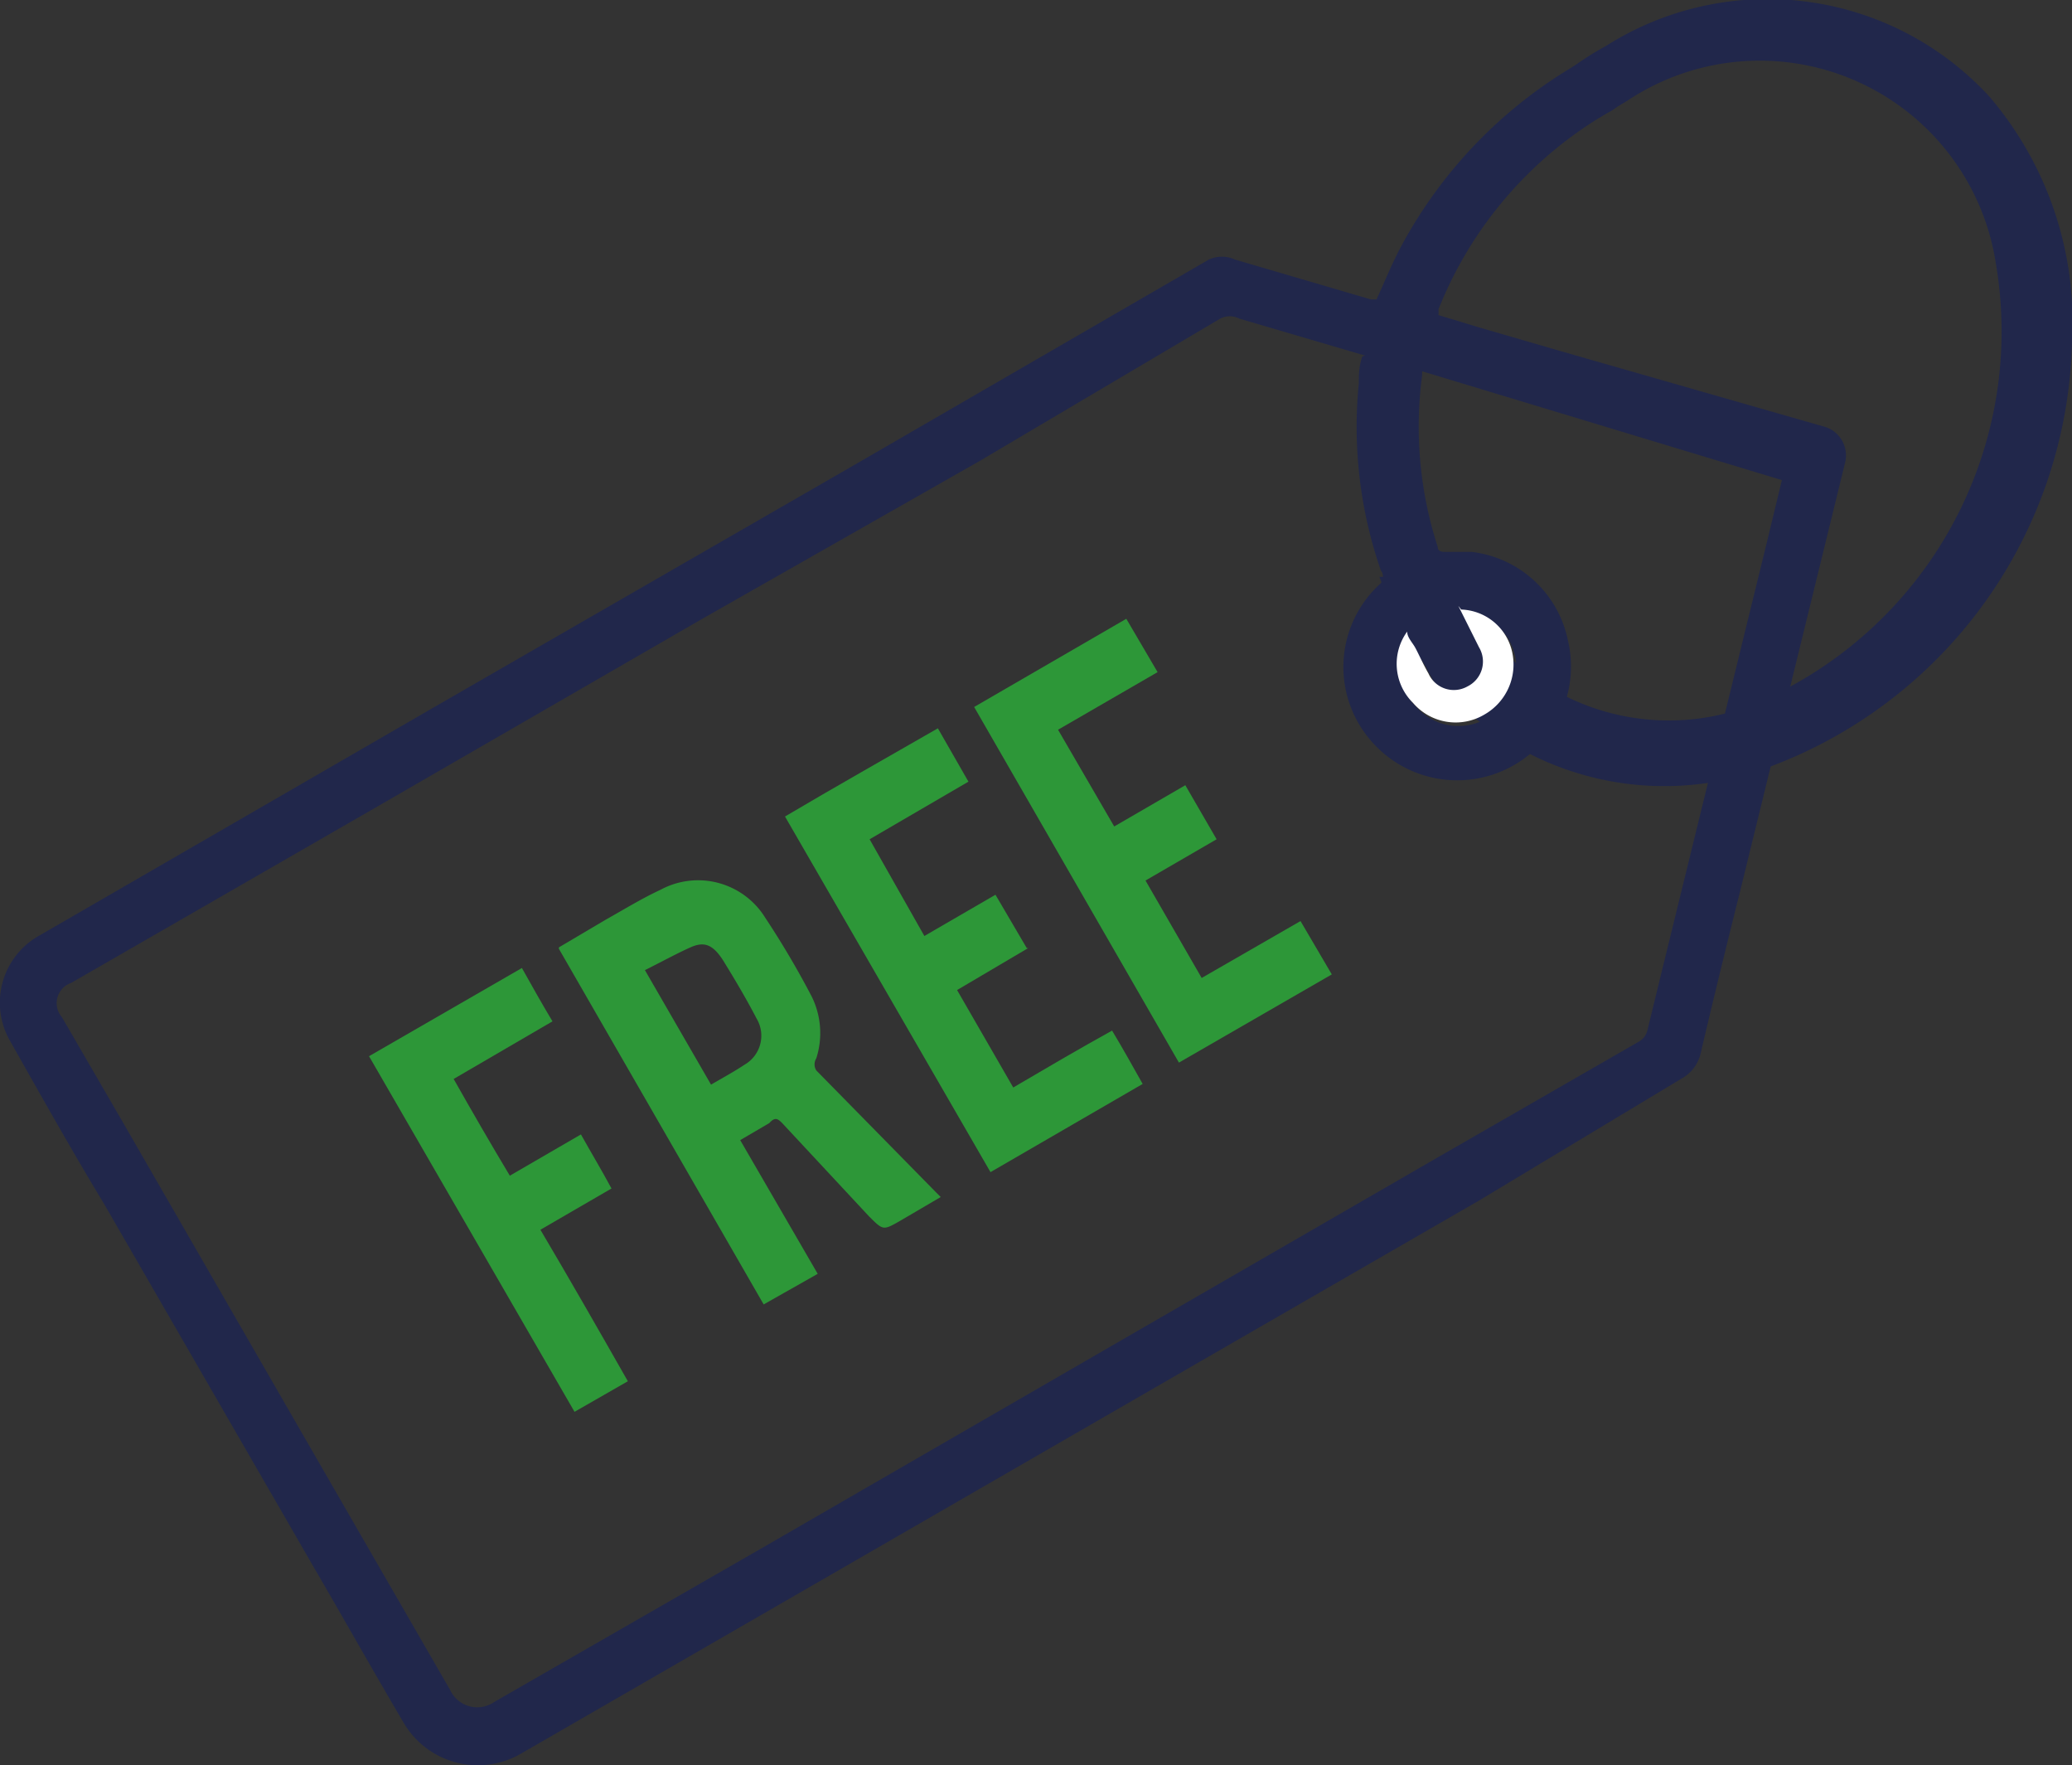 <svg id="Слой_1" data-name="Слой 1" xmlns="http://www.w3.org/2000/svg" xmlns:xlink="http://www.w3.org/1999/xlink" viewBox="0 0 29.14 24.82"><rect x="0" y="0" width="29.14" height="24.82" fill="#333333" stroke="none"/><defs><style>.cls-1{fill:none;}.cls-2{clip-path:url(#clip-path);}.cls-3{fill:#21274b;}.cls-4{fill:#fff;}.cls-5{fill:#2d9738;}</style><clipPath id="clip-path" transform="translate(0 0)"><rect class="cls-1" width="29.14" height="24.82"/></clipPath></defs><g class="cls-2"><path class="cls-3" d="M22.48,1.66a2.52,2.52,0,0,1-.18-.27c-.11-.2-.36-.31-.27-.38a4,4,0,0,1,.55-.36,4.24,4.24,0,0,1,5.4.71,4.88,4.88,0,0,1,1.16,3.45,6.54,6.54,0,0,1-4.33,6A4.18,4.18,0,0,1,19.6,8.6c-.06-.14-.12-.28-.2-.49.33,0,.62,0,.89,0,.1,0,.21.13.27.23a3.26,3.26,0,0,0,4.51,1.37,5.68,5.68,0,0,0,3-6,3.36,3.36,0,0,0-5.19-2.29l-.4.24" transform="translate(0 0)"/><path class="cls-3" d="M20.55,8.57l.29.58a.39.39,0,0,1-.16.55.39.39,0,0,1-.55-.18c-.07-.12-.13-.25-.19-.37s-.07-.14-.11-.22a.77.77,0,0,0,.08,1,.79.79,0,0,0,1,.17.81.81,0,0,0,.39-.91.76.76,0,0,0-.71-.57M19.2,5l-1.77-.52a.29.29,0,0,0-.27,0l-3.38,2L9.86,8.71,5.22,11.39,1,13.82a.3.3,0,0,0-.13.48l.87,1.5,2.49,4.32,2.1,3.64a.42.42,0,0,0,.62.17l3.81-2.19,5.38-3.11,4.05-2.34,2.85-1.64a.25.25,0,0,0,.13-.17l.21-.86,1.47-6,.21-.87L20,5.22s0,0,0,.06a5.47,5.47,0,0,0,.22,2.41c0,.06.05.07.11.07h.37A1.57,1.57,0,0,1,22.05,9a1.6,1.6,0,0,1-2.79,1.39,1.58,1.58,0,0,1,.16-2.19.15.15,0,0,0,0-.18,6.15,6.15,0,0,1-.31-2.63c0-.12,0-.24.05-.38m.19-.78c.11-.24.2-.46.31-.68A6.54,6.54,0,0,1,22.22.88a.4.4,0,0,1,.6.12.42.42,0,0,1-.2.58,5.58,5.58,0,0,0-2.39,2.77.41.41,0,0,1,0,.08l.56.17,1.17.34L25.66,6a.42.42,0,0,1,.29.5l-1.47,6c-.19.76-.38,1.53-.56,2.3a.55.55,0,0,1-.28.37L20.8,16.88l-3.9,2.25-4.85,2.8L7.32,24.66a1.21,1.21,0,0,1-1.65-.45c-.43-.73-.84-1.46-1.26-2.18L1.46,16.92C1,16.16.58,15.41.15,14.65a1.08,1.08,0,0,1,.41-1.5L6.18,9.9l5.9-3.4L17,3.65a.44.44,0,0,1,.37,0l1.91.56.1,0" transform="translate(0 0)"/><path class="cls-4" d="M20.55,8.57a.76.76,0,0,1,.71.57.81.81,0,0,1-.39.91.79.79,0,0,1-1-.17.77.77,0,0,1-.08-1c0,.08.07.15.11.22s.12.25.19.37a.39.39,0,0,0,.55.18.39.39,0,0,0,.16-.55l-.29-.58" transform="translate(0 0)"/><path class="cls-5" d="M10,15.25c.17-.1.32-.18.47-.28a.47.47,0,0,0,.17-.65c-.14-.27-.3-.54-.46-.8s-.29-.28-.47-.2-.42.21-.64.32L10,15.25M7.86,13.32l.66-.39c.25-.14.51-.3.77-.42a1.11,1.11,0,0,1,1.47.39A12.53,12.53,0,0,1,11.41,14a1.16,1.16,0,0,1,.07.88.16.16,0,0,0,0,.17l1.68,1.71.07.07-.58.34c-.23.13-.23.13-.43-.07L11,15.79c-.06-.06-.1-.09-.18,0l-.41.24,1.09,1.88-.76.43-2.88-5" transform="translate(0 0)"/><path class="cls-5" d="M14.46,13.33l-1,.59.79,1.37c.46-.27.92-.54,1.39-.8.15.25.29.5.43.75l-2.14,1.24-2.89-5c.71-.42,1.42-.82,2.15-1.24l.43.75-1.39.81L13,13.16l1-.58.44.75" transform="translate(0 0)"/><path class="cls-5" d="M14.88,10.26l.79,1.36,1-.58.44.76-1,.58.79,1.37,1.39-.8.44.75-2.15,1.24-2.88-5L15.84,8.7l.44.75-1.4.81" transform="translate(0 0)"/><path class="cls-5" d="M5.19,14.85l2.15-1.24c.14.25.28.5.43.75l-1.39.81c.26.46.52.91.79,1.36l1-.58c.14.25.29.5.43.76l-1,.58c.42.71.82,1.41,1.23,2.13l-.75.43-2.89-5" transform="translate(0 0)"/></g></svg>